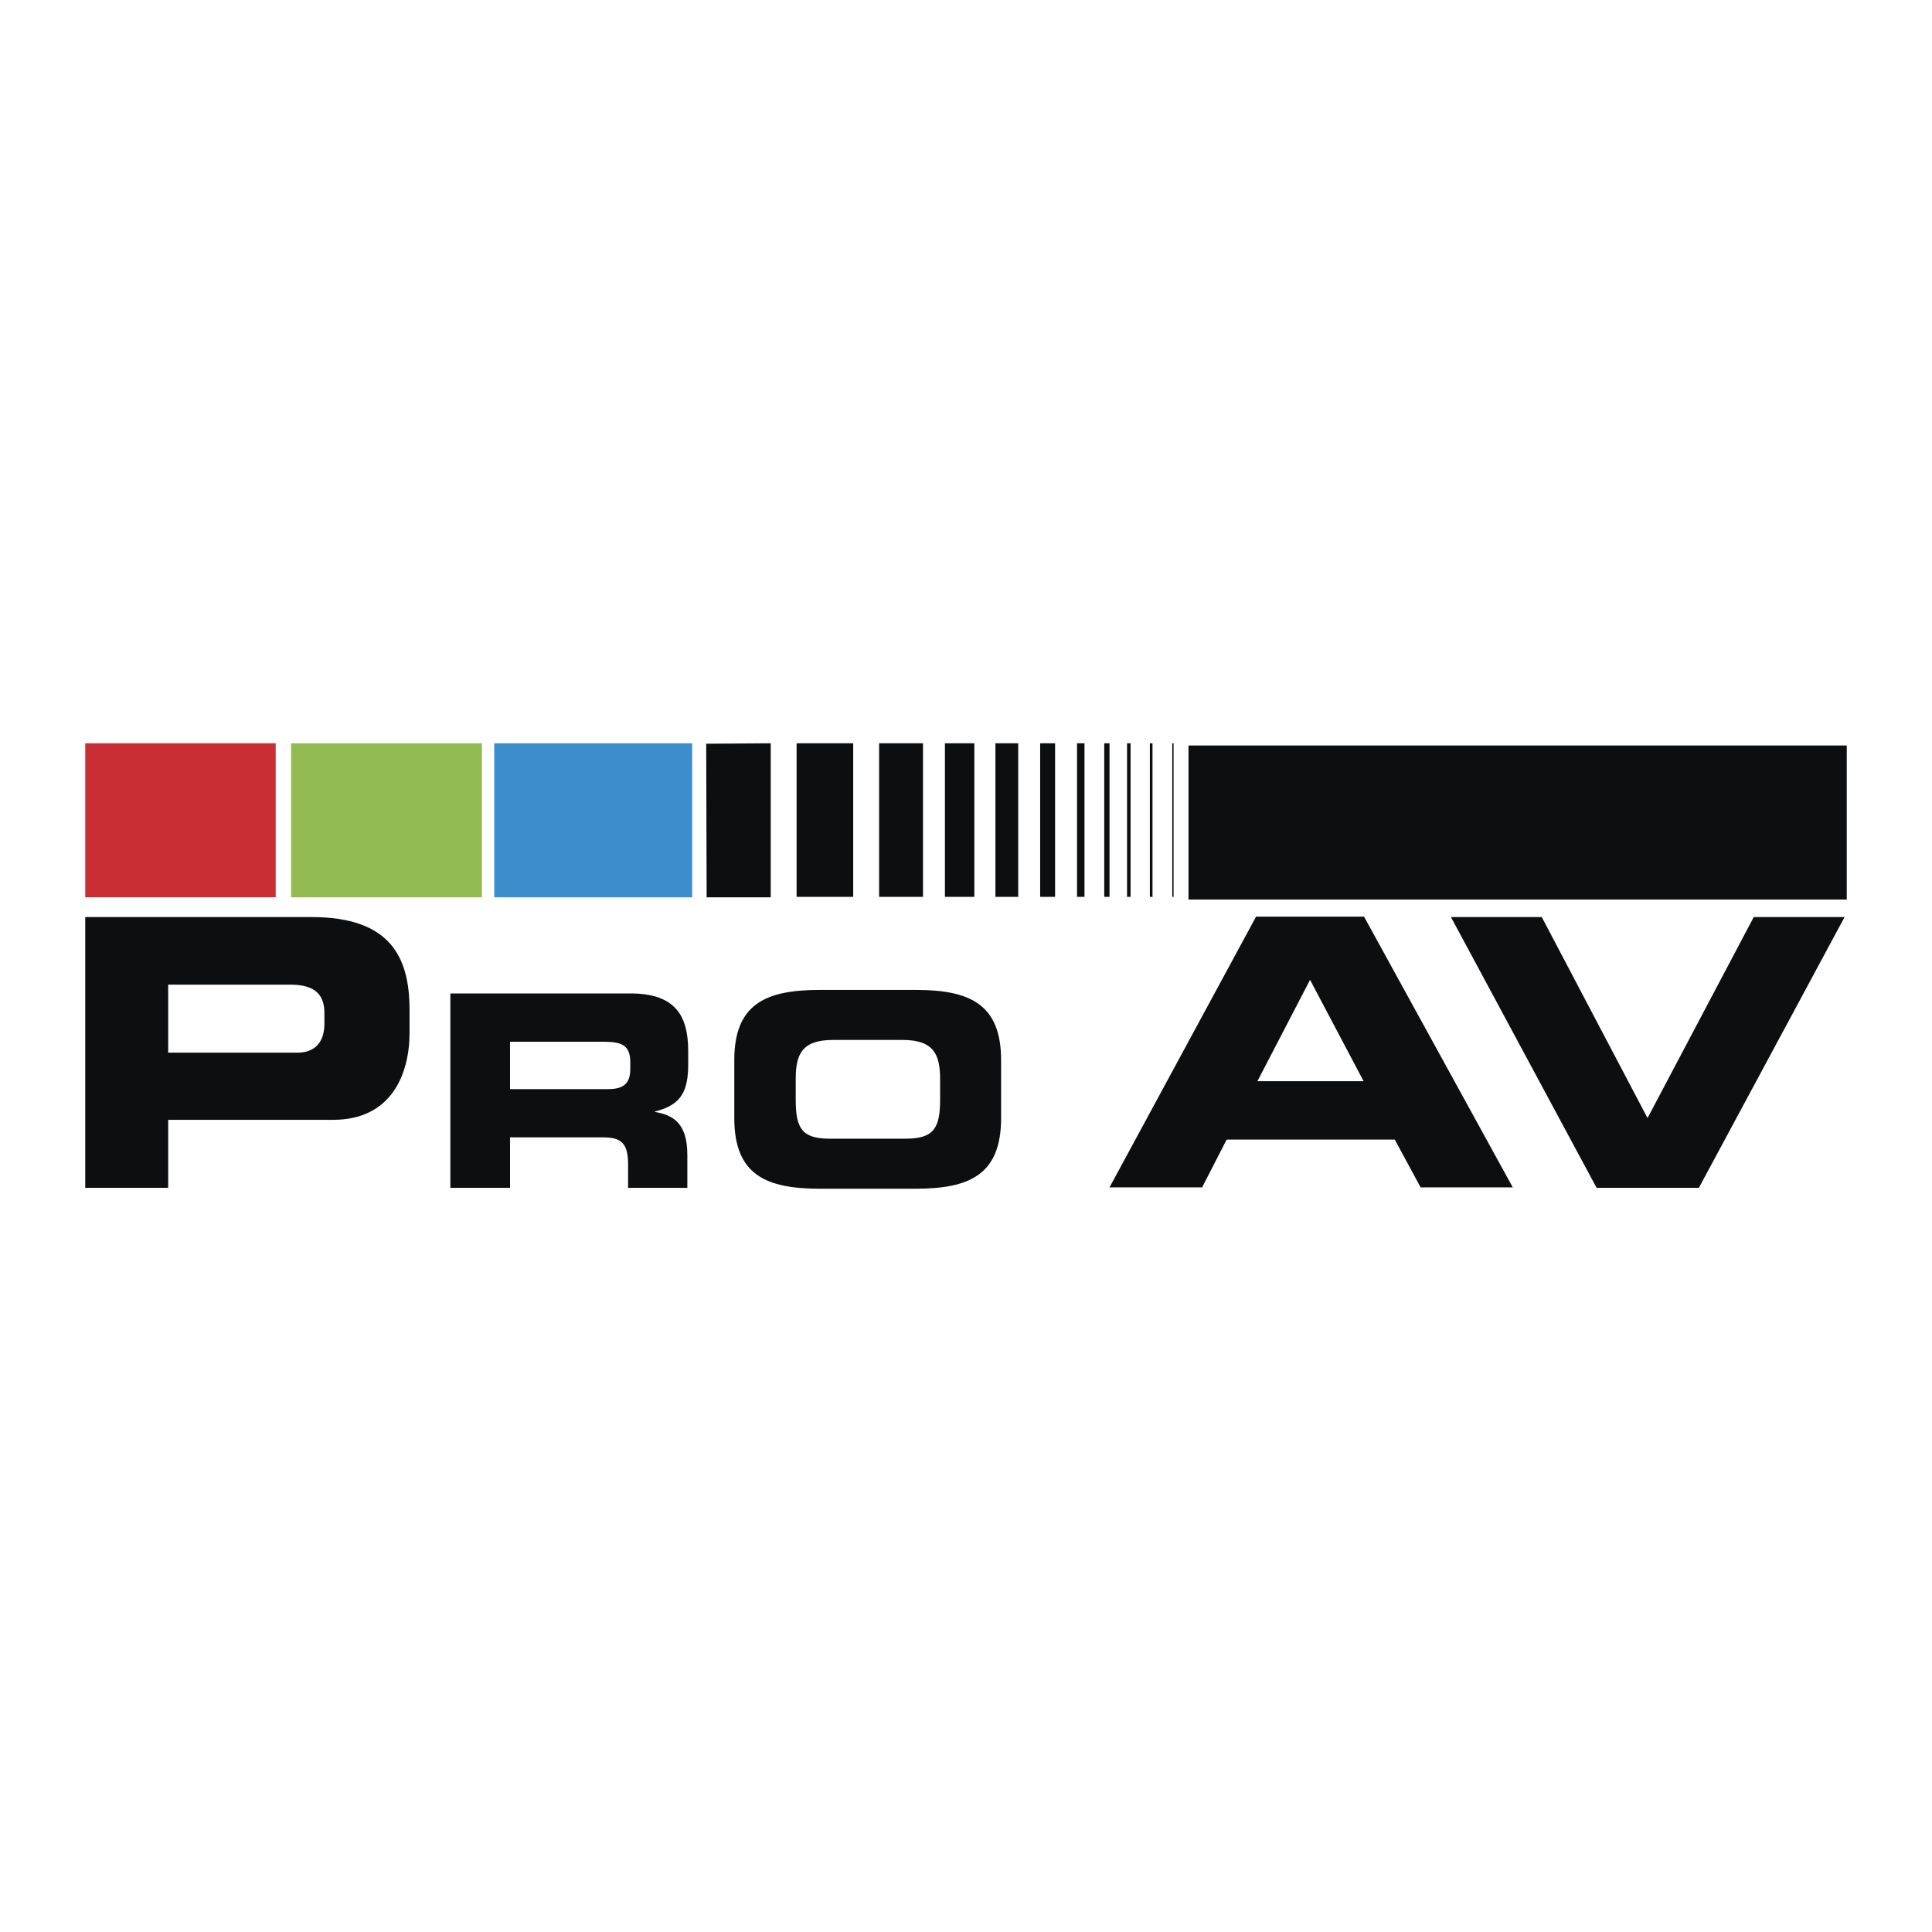 <svg xmlns="http://www.w3.org/2000/svg" width="2500" height="2500" viewBox="0 0 192.756 192.756"><g fill-rule="evenodd" clip-rule="evenodd"><path fill="#fff" fill-opacity="0" d="M0 0h192.756v192.756H0V0z"/><path fill="#c82e33" d="M27.506 74.158v15.368H8.504V74.158h19.002z"/><path fill="#92bc51" d="M48.084 74.158v15.368H29.039V74.158h19.045z"/><path fill="#3c8dcb" d="M69.057 74.158v15.368H49.311V74.158h19.746z"/><path fill="#0c0e0f" d="M76.895 89.526h-6.393l-.044-15.324 6.437-.044v15.368zM85.125 74.158v15.324h-5.647V74.158h5.647zM92.087 74.158v15.324h-4.378V74.158h4.378zM97.211 74.158v15.324h-2.935V74.158h2.935zM101.588 74.158v15.324h-2.276V74.158h2.276zM105.266 74.158v15.324h-1.489V74.158h1.489zM108.199 74.158v15.324h-.744V74.158h.744zM110.695 74.158v15.324h-.525V74.158h.525zM112.797 74.158v15.324h-.35V74.158h.35zM114.986 74.158v15.324h-.263V74.158h.263zM117.088 74.158v15.324h-.131V74.158h.131zM16.779 98.238h12.172c2.496 0 3.415 1.008 3.415 2.846v1.051c0 1.621-.744 2.891-2.714 2.891H16.779v-6.788zm-8.275 20.274h8.275v-6.787h16.462c5.867 0 7.618-4.641 7.618-8.67v-2.32c0-5.253-1.926-9.238-9.764-9.238H8.504v27.015zM50.887 103.932h9.282c1.882 0 2.714.35 2.714 2.057v.658c0 1.355-.569 2.014-2.189 2.014h-9.808v-4.729h.001zm-5.955 14.58h5.955v-5.035h9.326c1.838 0 2.452.656 2.452 2.713v2.322h5.911v-3.285c0-3.195-1.445-3.984-3.24-4.291v-.043c2.758-.656 3.327-2.189 3.327-4.773v-1.225c0-3.504-1.226-5.779-5.779-5.779H44.932v19.396zM79.39 107.652c0-2.408.569-3.896 3.722-3.896h6.961c3.108 0 3.722 1.488 3.722 3.896v2.059c0 2.801-.613 3.896-3.416 3.896h-7.618c-2.802 0-3.371-1.096-3.371-3.896v-2.059zm-6.13 3.897c0 5.691 3.196 7.049 8.538 7.049h9.544c5.342 0 8.538-1.357 8.538-7.049v-5.779c0-5.648-3.196-7.006-8.538-7.006h-9.544c-5.342 0-8.538 1.357-8.538 7.006v5.779zM184.252 74.376v15.369h-65.676V74.376h65.676zM144.76 91.496h9.062l10.553 20.053 10.596-20.053h9.062l-14.537 27.016h-10.201L144.76 91.496zM130.705 97.758l5.342 10.113h-10.596l5.254-10.113zm-20.01 20.709h9.238l2.451-4.771h16.77l2.584 4.771h9.193L136.09 91.453h-10.771l-14.624 27.014z"/></g></svg>

